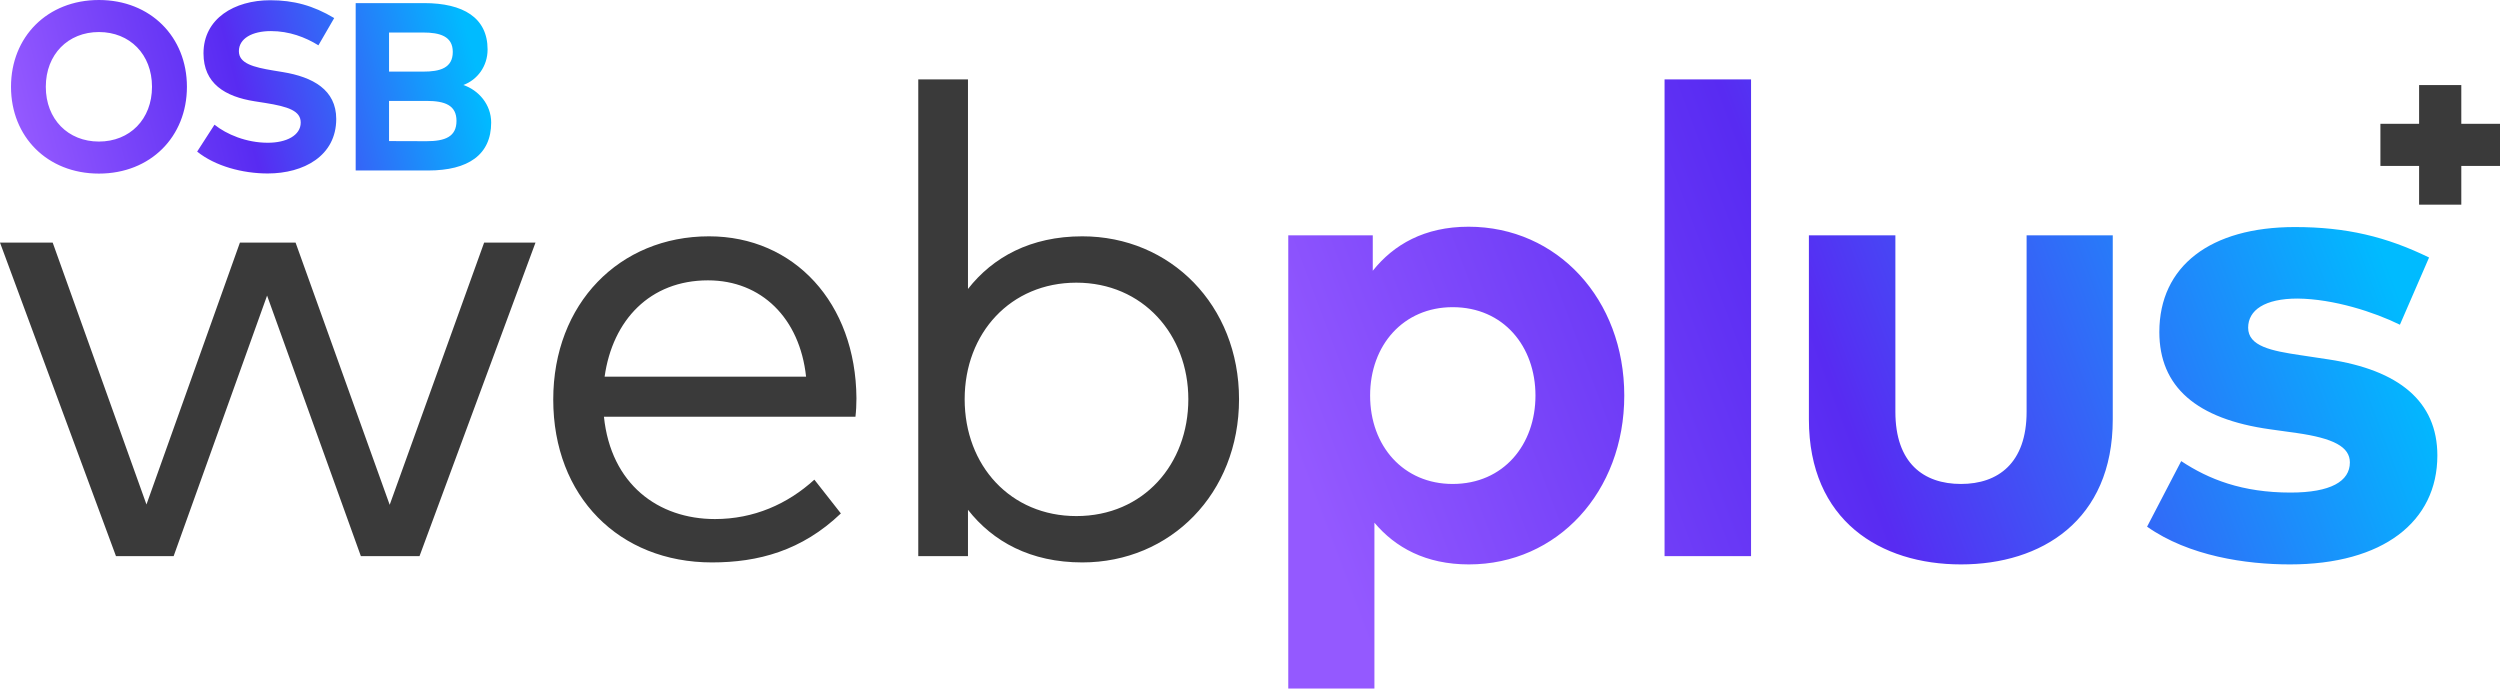 <?xml version="1.0" encoding="UTF-8"?>
<svg width="708px" height="195px" viewBox="0 0 708 195" version="1.1" xmlns="http://www.w3.org/2000/svg" xmlns:xlink="http://www.w3.org/1999/xlink">
    <title>Group</title>
    <defs>
        <linearGradient x1="1.15810139e-12%" y1="58.625%" x2="97.44%" y2="39.25%" id="linearGradient-1">
            <stop stop-color="#9459FF" offset="0%"></stop>
            <stop stop-color="#582BF2" offset="48.544%"></stop>
            <stop stop-color="#00BBFF" offset="100%"></stop>
        </linearGradient>
        <linearGradient x1="1.15810139e-12%" y1="54.011%" x2="97.44%" y2="45%" id="linearGradient-2">
            <stop stop-color="#9459FF" offset="0%"></stop>
            <stop stop-color="#582BF2" offset="48.544%"></stop>
            <stop stop-color="#00BBFF" offset="100%"></stop>
        </linearGradient>
    </defs>
    <g id="Page-1" stroke="none" stroke-width="1" fill="none" fill-rule="evenodd">
        <g id="Artboard" transform="translate(-146, -365)">
            <g id="Group" transform="translate(146, 365)">
                <g id="Web-Plus-Logo" transform="translate(0, 22.485)">
                    <g id="webplus" transform="translate(364.837, 0)" fill="url(#linearGradient-1)" fill-rule="nonzero">
                        <path d="M51.051,41.722 C38.57,41.722 29.842,46.785 23.93,54.192 L23.93,44.16 L0,44.16 L0,172.515 L24.399,172.515 L24.399,125.542 C30.311,132.574 38.945,137.356 51.145,137.356 C76.201,137.356 95.157,116.823 95.157,89.539 C95.157,62.255 76.201,41.722 51.051,41.722 Z M46.546,64.506 C60.998,64.506 70.007,75.663 70.007,89.539 C70.007,103.415 60.998,114.572 46.546,114.572 C32.658,114.572 23.179,103.884 23.179,89.539 C23.179,75.194 32.658,64.506 46.546,64.506 Z M131.059,0 L106.566,0 L106.566,135.012 L131.059,135.012 L131.059,0 Z M233.496,44.16 L209.097,44.16 L209.097,94.133 C209.097,108.666 201.026,114.572 190.516,114.572 C179.912,114.572 171.935,108.666 171.935,94.133 L171.935,44.16 L147.442,44.16 L147.442,96.29 C147.442,124.98 167.712,137.356 190.516,137.356 C213.226,137.356 233.496,124.98 233.496,96.29 L233.496,44.16 Z M323.077,50.442 C310.971,44.535 299.616,41.816 285.07,41.816 C261.14,41.816 246.688,52.88 246.688,71.537 C246.688,87.008 257.105,96.196 278.126,99.102 L285.539,100.134 C296.05,101.634 300.648,104.072 300.648,108.478 C300.648,113.822 295.205,117.01 283.85,117.01 C270.149,117.01 260.671,113.26 252.882,108.103 L243.216,126.667 C255.04,135.012 271.275,137.356 283.662,137.356 C310.032,137.356 325.423,125.261 325.423,106.509 C325.423,91.133 314.443,82.32 294.736,79.319 L286.665,78.101 C278.407,76.882 271.838,75.569 271.838,70.319 C271.838,65.349 276.53,62.068 285.821,62.068 C296.05,62.162 307.592,65.912 314.818,69.475 L323.077,50.442 Z" id="Combined-Shape"></path>
                    </g>
                    <path d="M83.708,46.223 L67.943,46.223 L41.479,120.385 L14.921,46.223 L0,46.223 L32.845,135.012 L49.174,135.012 L75.638,61.224 L102.196,135.012 L118.806,135.012 L151.651,46.223 L137.105,46.223 L110.36,120.479 L83.708,46.223 Z M200.785,44.441 C175.447,44.441 156.679,63.474 156.679,90.664 C156.679,118.135 175.353,136.793 201.63,136.793 C214.674,136.793 227.061,133.512 238.135,122.917 L230.627,113.354 C223.026,120.292 213.454,124.511 202.474,124.511 C186.427,124.511 173.007,114.666 171.037,95.54 L242.264,95.54 C242.452,93.946 242.545,92.071 242.545,90.289 C242.358,63.287 224.903,44.441 200.785,44.441 Z M200.503,56.911 C215.612,56.911 226.498,67.6 228.281,84.195 L171.224,84.195 C173.477,68.162 184.081,56.911 200.503,56.911 Z M306.507,44.441 C291.867,44.441 281.169,50.348 274.13,59.349 L274.13,0 L260.054,0 L260.054,135.012 L274.13,135.012 L274.13,121.886 C281.169,130.886 291.867,136.793 306.507,136.793 C331.469,136.793 350.895,117.291 350.895,90.57 C350.895,63.943 331.469,44.441 306.507,44.441 Z M304.817,57.568 C323.68,57.568 336.536,72.288 336.536,90.57 C336.536,108.947 323.868,123.667 304.817,123.667 C286.236,123.667 273.192,109.416 273.192,90.57 C273.192,71.819 286.236,57.568 304.817,57.568 Z" id="Combined-Shape" fill="#3A3A3A" fill-rule="nonzero"></path>
                    <path d="M697.043,1.612 L697.042,12.566 L708,12.566 L708,24.516 L697.042,24.515 L697.043,35.47 L685.089,35.47 L685.089,24.515 L674.132,24.516 L674.132,12.566 L685.089,12.566 L685.089,1.612 L697.043,1.612 Z" id="Combined-Shape" fill="#3A3A3A"></path>
                </g>
                <g id="OSB" transform="translate(3.116, 0)" fill="url(#linearGradient-2)" fill-rule="nonzero">
                    <path d="M24.893,0 C10.296,0 0,10.428 0,24.581 C0,38.734 10.296,49.162 24.893,49.162 C39.49,49.162 49.82,38.734 49.82,24.581 C49.82,10.428 39.49,0 24.893,0 Z M24.893,9.074 C33.631,9.074 39.93,15.372 39.93,24.581 C39.93,33.79 33.631,40.088 24.893,40.088 C16.189,40.088 9.856,33.79 9.856,24.581 C9.856,15.372 16.189,9.074 24.893,9.074 Z M91.53,5.113 C85.57,1.557 80.049,0.068 73.411,0.068 C63.318,0.068 54.513,5.214 54.513,15.101 C54.513,23.667 60.609,27.357 68.974,28.678 L71.989,29.152 C78.593,30.201 82.047,31.42 82.047,34.705 C82.047,38.361 77.983,40.427 72.734,40.427 C66.637,40.427 61.049,38.056 57.629,35.314 L52.718,42.932 C57.798,47.029 65.52,49.128 72.7,49.128 C82.894,49.128 92.106,44.151 92.106,33.689 C92.106,25.427 85.468,21.805 77.001,20.416 L74.325,19.976 C68.636,19.028 64.538,17.979 64.538,14.491 C64.538,10.902 68.297,8.803 73.614,8.803 C78.796,8.803 83.334,10.53 87.06,12.832 L91.53,5.113 Z M97.612,0.88 L97.612,48.282 L118.136,48.282 C129.516,48.282 135.984,43.812 135.984,34.705 C135.984,29.592 132.428,25.529 128.093,24.073 C132.056,22.617 134.968,18.791 134.968,14.017 C134.968,4.977 128.025,0.88 116.985,0.88 L97.612,0.88 Z M117.662,28.576 C122.878,28.576 126.163,29.795 126.163,34.231 C126.163,38.768 122.878,39.986 117.662,39.986 L107.061,39.953 L107.061,28.576 L117.662,28.576 Z M116.714,9.209 C121.387,9.209 125.113,10.225 125.113,14.694 C125.113,19.299 121.455,20.281 116.747,20.281 L107.061,20.281 L107.061,9.209 L116.714,9.209 Z" id="Combined-Shape"></path>
                </g>
            </g>
        </g>
    </g>
</svg>